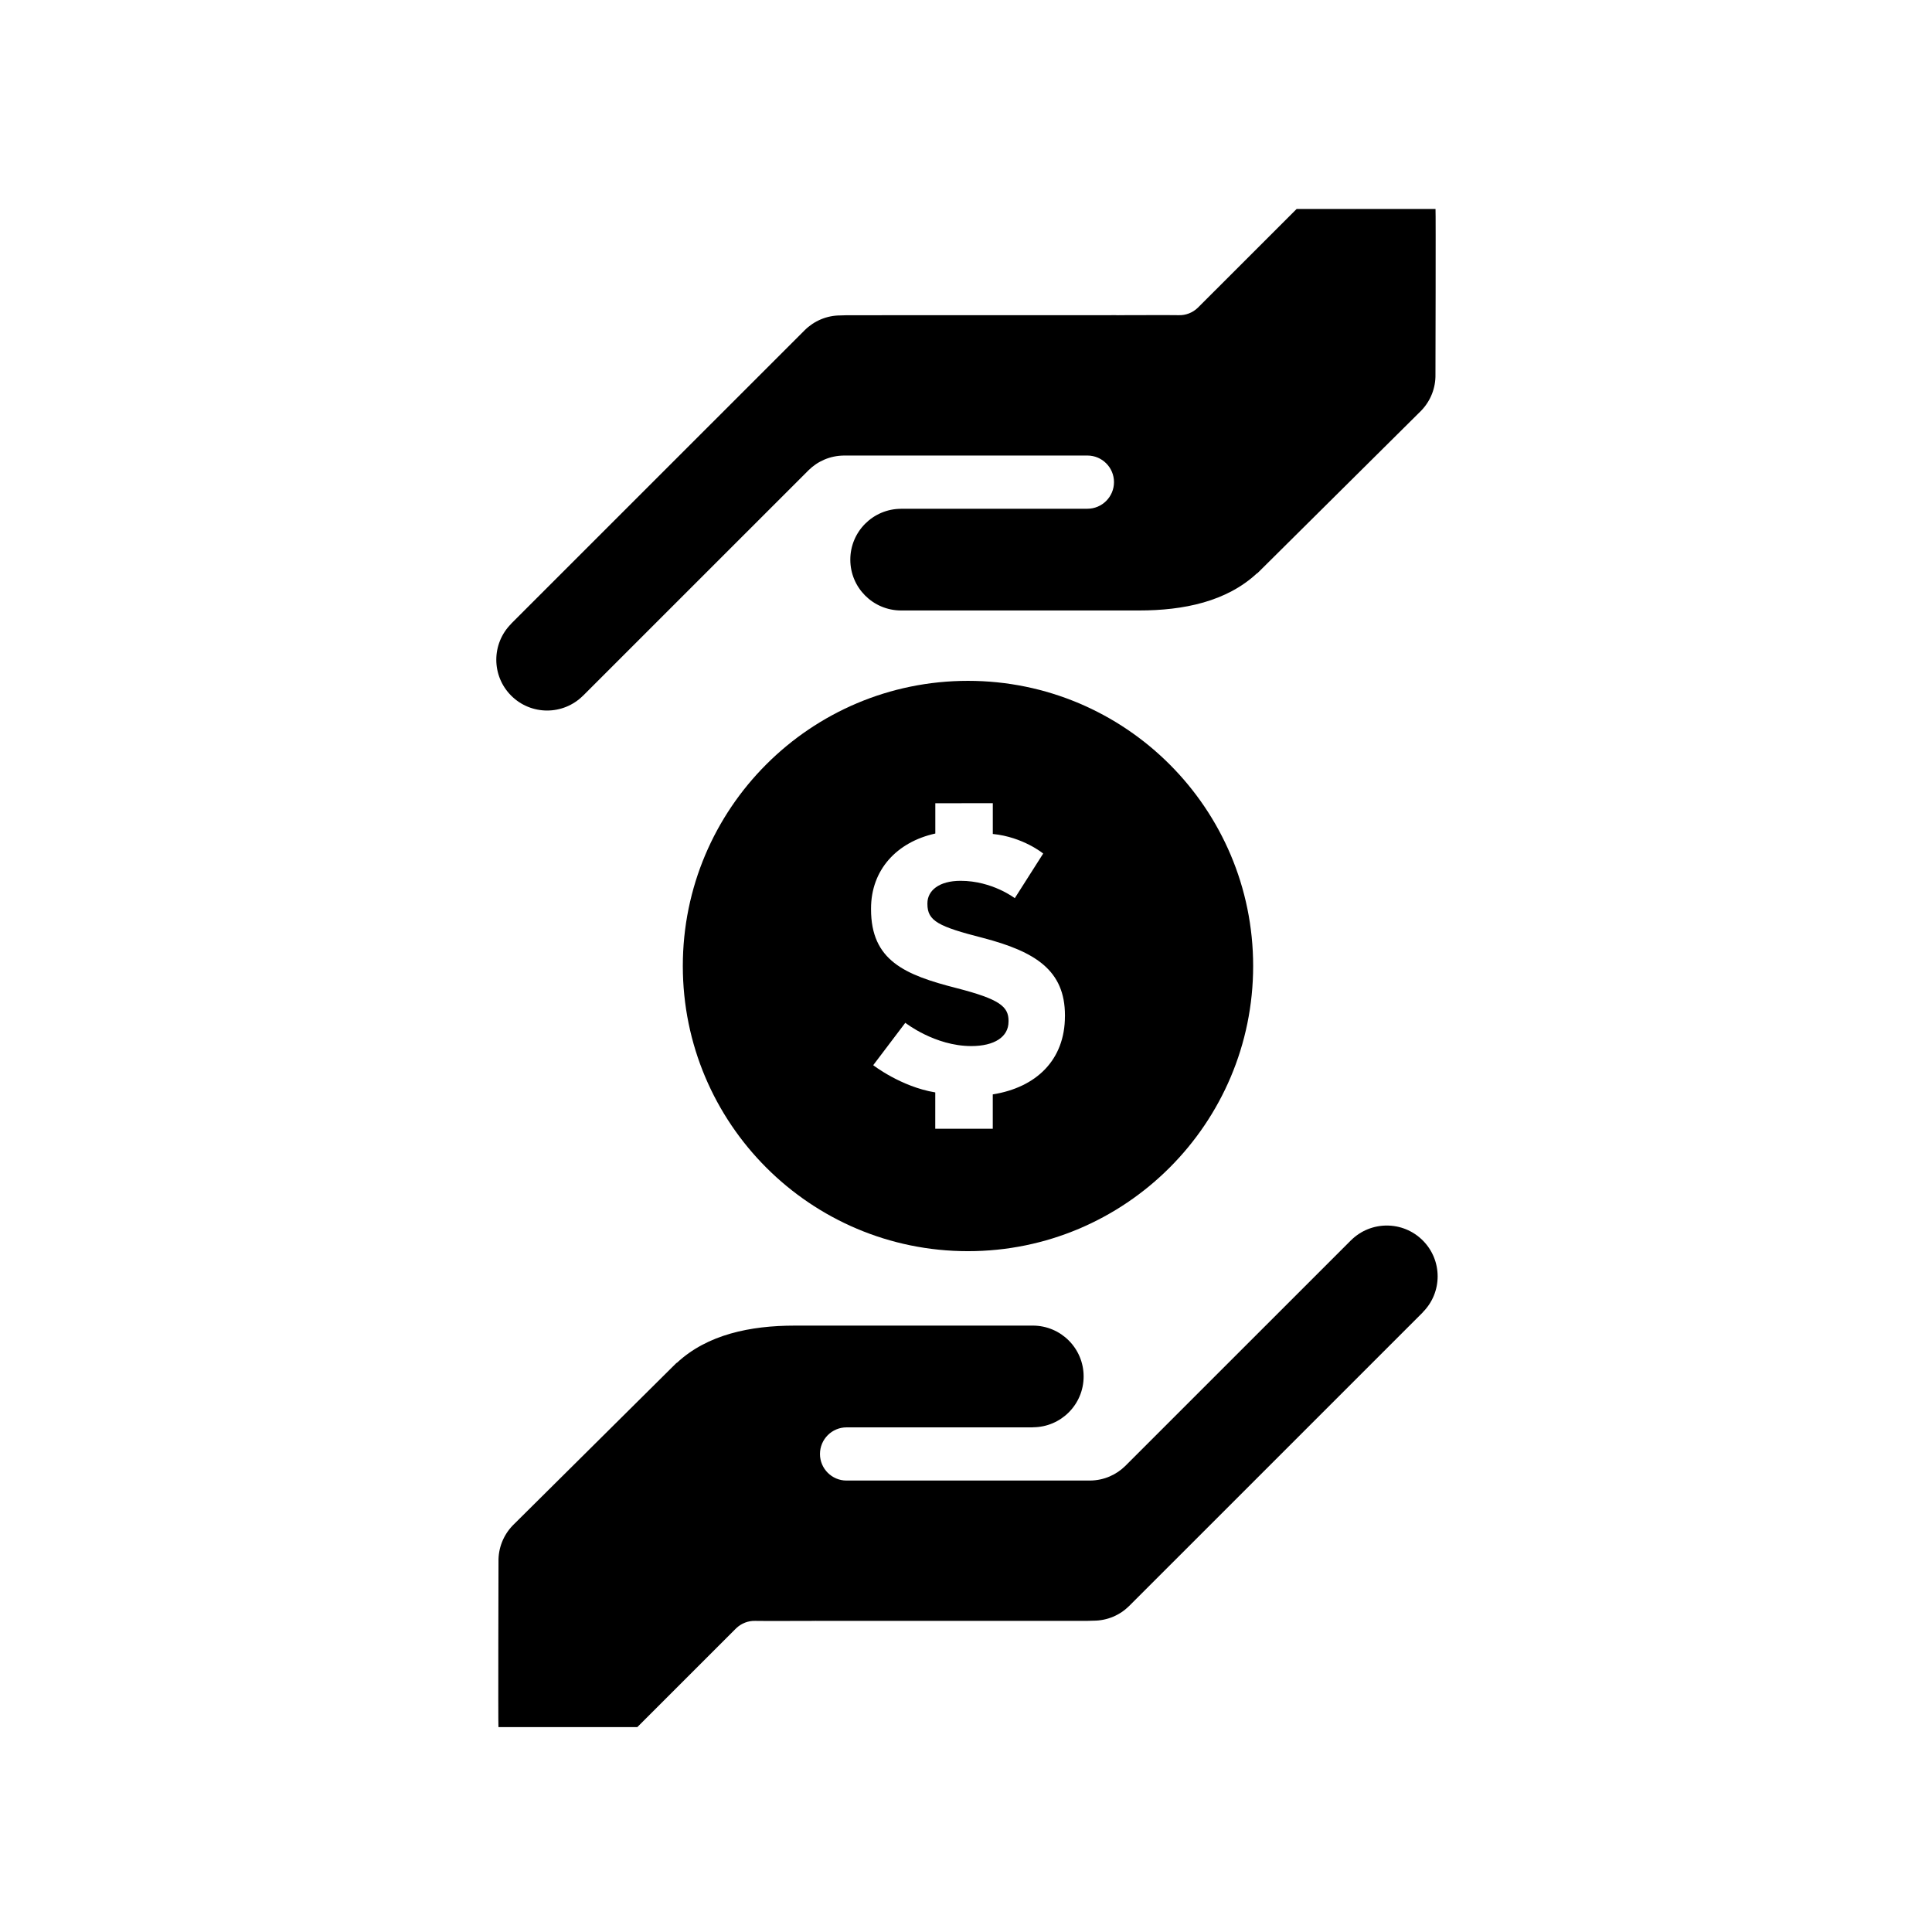 <?xml version="1.0" encoding="UTF-8"?>
<!-- The Best Svg Icon site in the world: iconSvg.co, Visit us! https://iconsvg.co -->
<svg fill="#000000" width="800px" height="800px" version="1.1" viewBox="144 144 512 512" xmlns="http://www.w3.org/2000/svg">
 <g>
  <path d="m418.41 536.36h14.52c3.617-0.047 6.883-1.508 9.273-3.859l59.809-59.801 0.004 0.004c5.266-5.234 13.77-5.234 19.027 0.023 5.262 5.254 5.262 13.77 0.012 19.027l0.02 0.016-77.82 77.816c-2.434 2.418-5.773 3.91-9.473 3.91-0.598 0-1.137 0.031-1.699 0.051l-71.27 0.004c-0.246 0-0.504-0.016-0.734-0.016l0.004 0.016c-2.082 0-14.203 0.051-15.941 0-1.82-0.059-3.664 0.621-5.066 1.977l-26.184 26.172h-36.797c-0.102-0.664 0.012-43.887 0.012-43.887-0.066-3.449 1.219-6.922 3.809-9.594l42.375-42.055c0.059-0.055 0.109-0.109 0.172-0.168l0.84-0.832h0.082c8.051-7.516 19.461-9.863 31.211-9.863l63.137-0.004c7.426 0.02 13.441 6.031 13.441 13.473 0 7.438-6.016 13.453-13.441 13.473v0.02l-49.387 0.004c-3.883 0-7.043 3.16-7.043 7.055-0.004 3.883 3.152 7.039 7.031 7.039z"/>
  <path d="m382.1 264.73-14.52-0.004c-3.617 0.047-6.883 1.508-9.273 3.859l-59.809 59.801-0.004-0.012c-5.262 5.238-13.77 5.238-19.027-0.02-5.254-5.25-5.254-13.766-0.012-19.027l-0.02-0.016 77.824-77.809c2.434-2.414 5.777-3.91 9.473-3.91 0.605 0 1.145-0.031 1.699-0.051l71.27-0.016c0.246 0.004 0.508 0.02 0.734 0.02l-0.004-0.016c2.086 0 14.203-0.051 15.941 0 1.82 0.059 3.664-0.621 5.066-1.977l26.184-26.172h36.805c0.098 0.664-0.016 43.887-0.016 43.887 0.066 3.449-1.219 6.922-3.809 9.594l-42.375 42.055c-0.059 0.055-0.109 0.105-0.168 0.168l-0.848 0.832h-0.082c-8.055 7.516-19.461 9.863-31.211 9.863l-63.137 0.004c-7.426-0.016-13.441-6.027-13.441-13.469 0-7.438 6.016-13.453 13.441-13.477v-0.012l49.395-0.004c3.883 0 7.043-3.164 7.043-7.055 0-3.883-3.16-7.043-7.039-7.043l-41.746 0.004z"/>
  <path d="m400.52 324.43c-41.746 0-75.566 33.836-75.566 75.566 0 41.734 33.82 75.578 75.566 75.578 41.73 0 75.578-33.84 75.578-75.578 0-41.73-33.848-75.566-75.578-75.566zm25.699 88.871c0 11.645-7.648 18.895-19.125 20.723v9.113h-15.242l0.004-9.637c-9.094-1.492-16.445-7.215-16.445-7.215l8.504-11.234s7.824 6.168 17.488 6.168c6.152 0 9.863-2.449 9.863-6.457l0.008-0.207c0-3.809-2.348-5.758-13.77-8.695-13.773-3.512-22.672-7.32-22.672-20.898v-0.191c0-10.246 6.805-17.613 17.035-19.879v-8.023l15.234-0.016v8.156c8.027 0.797 13.355 5.188 13.355 5.188l-7.527 11.828s-5.981-4.602-14.363-4.602c-5.762 0-8.793 2.629-8.793 5.965v0.195c0 4.5 2.934 5.961 14.75 8.984 13.875 3.629 21.699 8.59 21.699 20.516l0.004 0.219z"/>
 </g>
</svg>